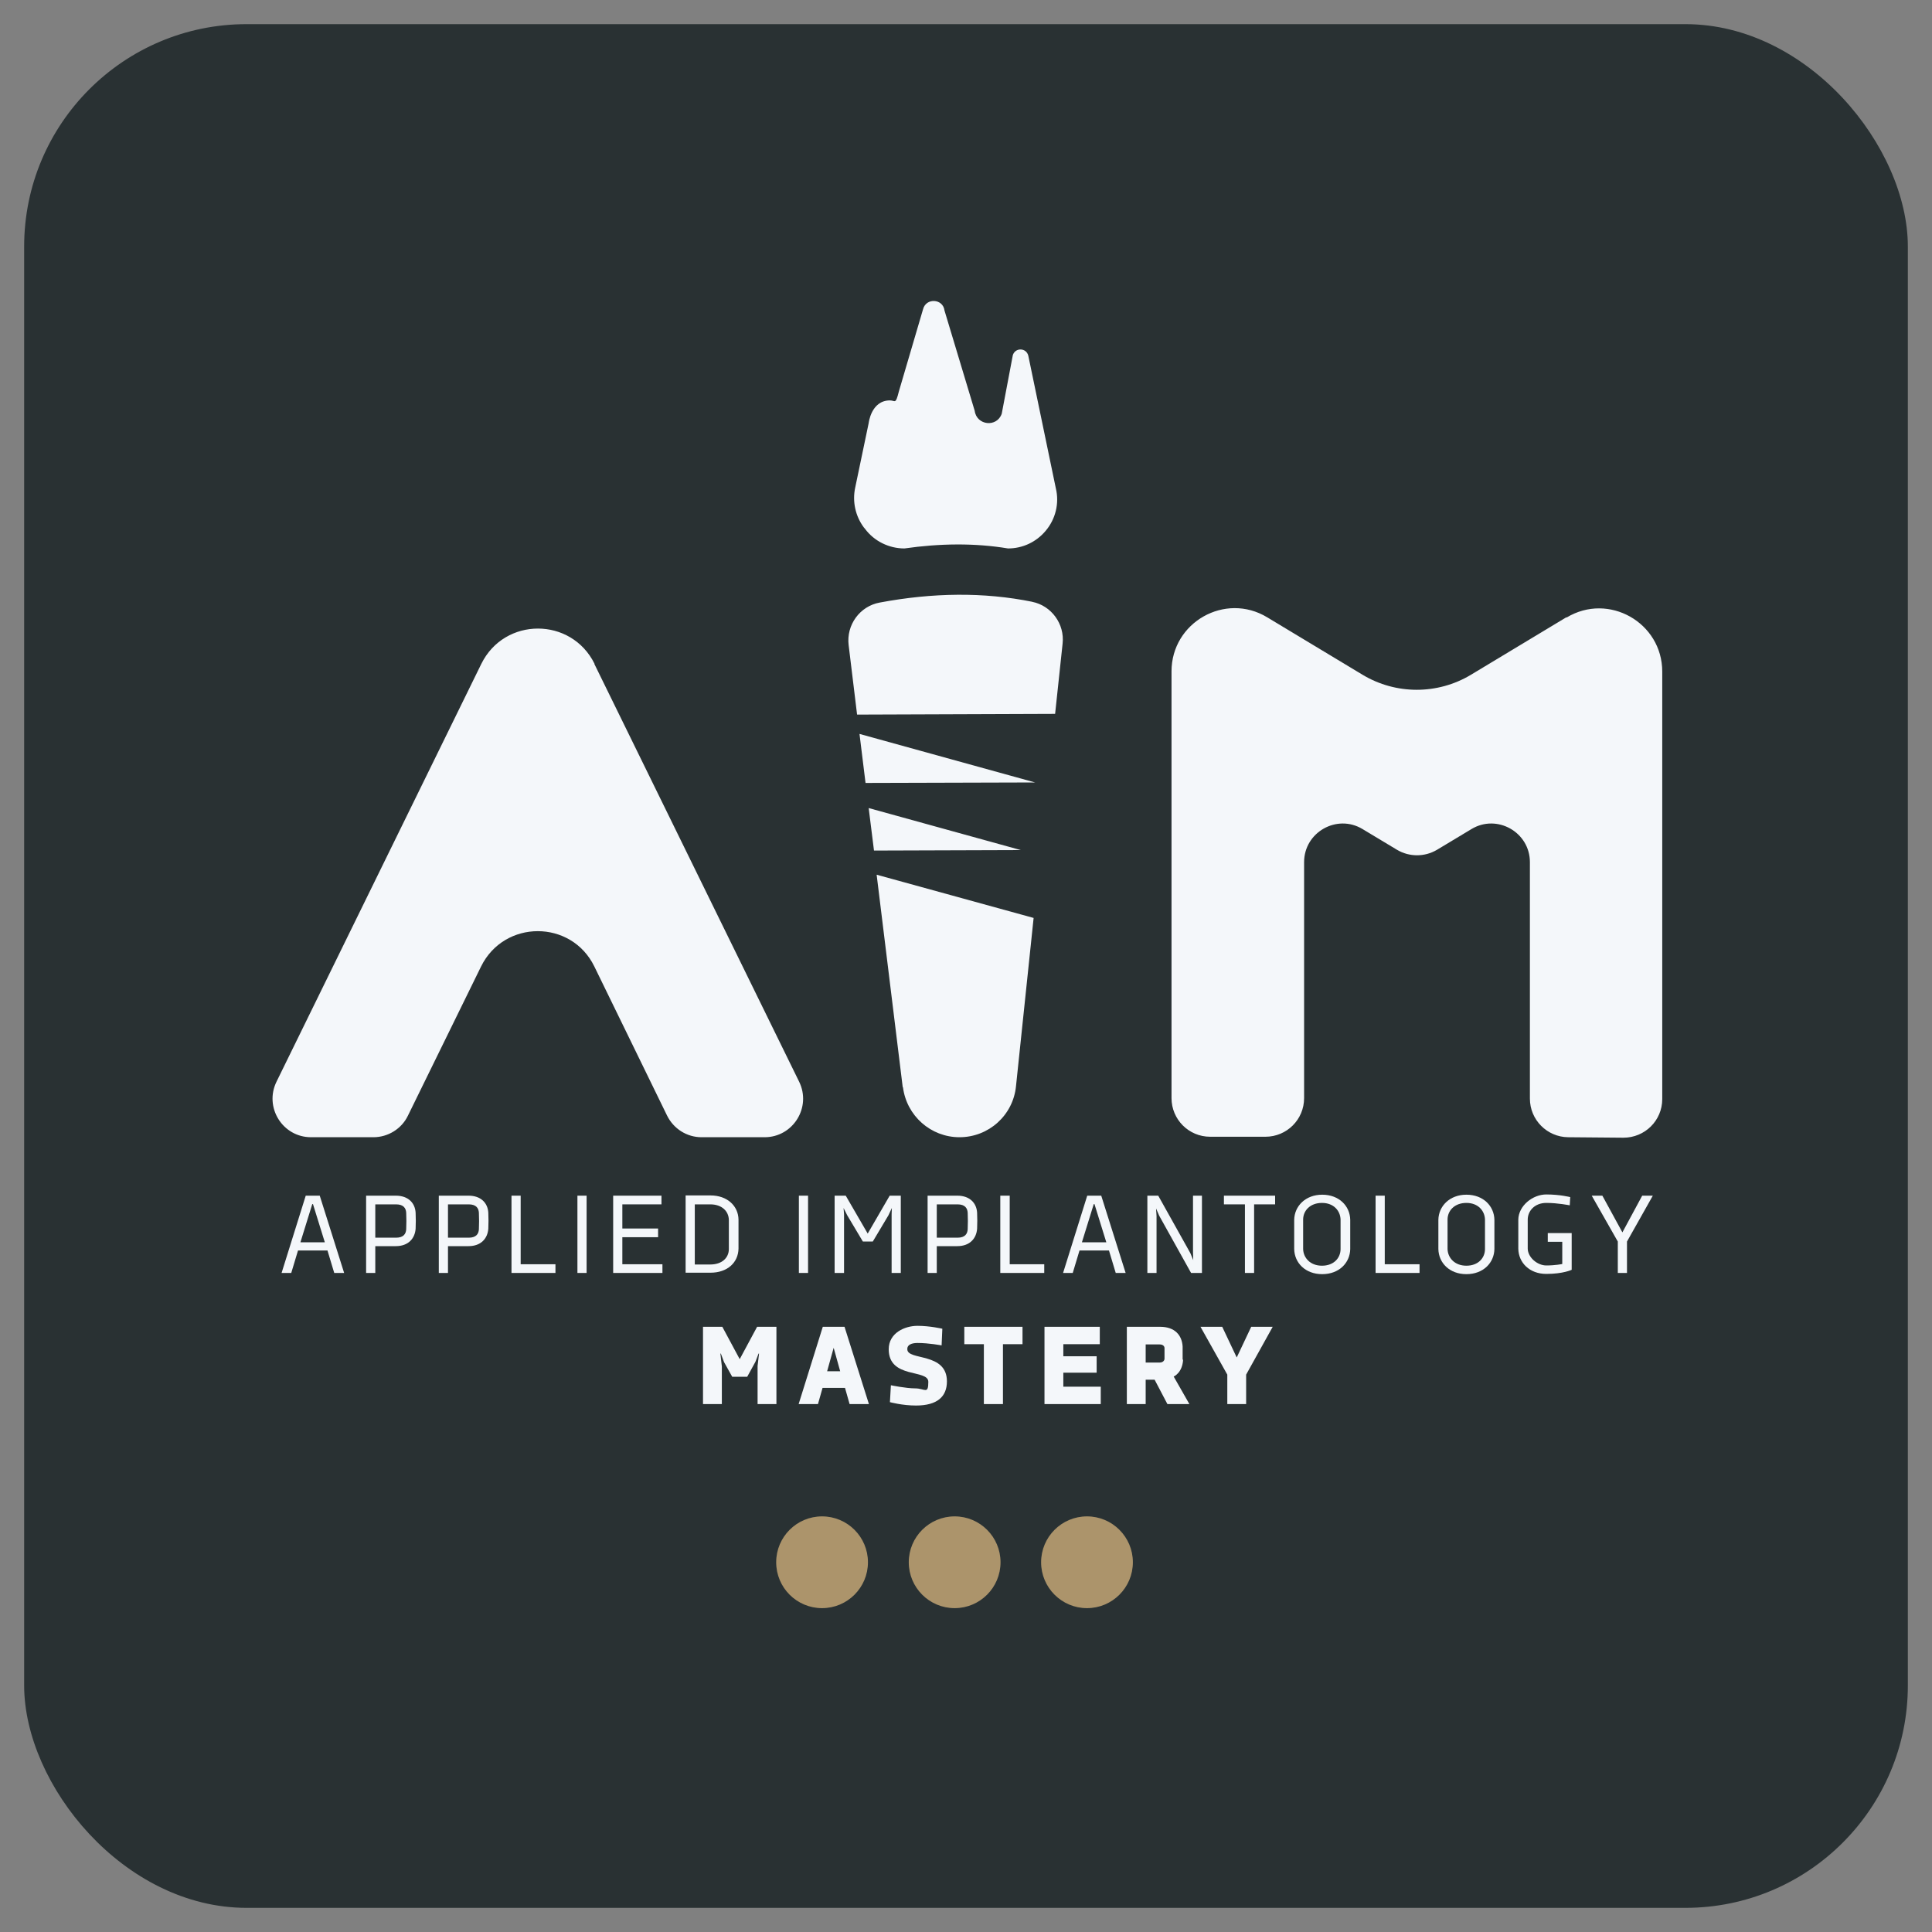 <svg xmlns="http://www.w3.org/2000/svg" id="Layer_1" data-name="Layer 1" viewBox="0 0 800 800"><rect x="0" y="0" width="800" height="800" fill="#808080" stroke="none"/><defs><style>      .cls-1 {        fill: #ac946b;      }      .cls-1, .cls-2, .cls-3 {        stroke-width: 0px;      }      .cls-2 {        fill: #f4f7fa;      }      .cls-3 {        fill: #293133;      }    </style></defs><rect class="cls-3" x="10" y="10" width="780" height="780" rx="92.1" ry="92.1"></rect><g><circle class="cls-1" cx="340.4" cy="646.9" r="19"></circle><circle class="cls-1" cx="395.3" cy="646.9" r="19"></circle><circle class="cls-1" cx="450.1" cy="646.9" r="19"></circle></g><g><path class="cls-2" d="M359.7,334.6l2.2,17.6,60.8-.2-63-17.4ZM246.2,274.9c-9.6-19.5-37.3-19.5-46.9,0l-84.8,173c-5.2,10.6,2.5,23,14.3,23h25.8c6.1,0,11.7-3.5,14.3-8.9l30.3-61.8c9.6-19.5,37.4-19.5,46.9,0l30.1,61.7c2.7,5.5,8.2,9,14.3,9h26.1c11.8,0,19.5-12.4,14.3-23l-84.8-173ZM358.2,219c3.8,5.1,9.9,8.1,16.3,8.1,14.7-2.1,29.1-2.3,42.9,0,6,0,11.6-2.6,15.5-7.2h0c4.2-4.9,5.8-11.5,4.3-17.7l-11.4-54.9c-.8-3.3-5.3-3.5-6.4-.3l-4.6,24.3c-2,5.8-10.4,4.9-11.2-1.2l-12.5-41.5c-.6-5-7.7-5.4-8.9-.5l-10,34c-1.4,5.6-1.5,3.7-3.7,3.7-7.8,0-8.8,9.4-8.8,9.4l-5.6,26.8c-1.2,5.7.1,11.7,3.6,16.4l.5.6ZM427.5,249.2c-20.2-4.1-41.3-3.8-63.2.3-8.3,1.5-13.9,9.3-12.9,17.6l3.5,28.8,82-.3,3.1-29.1c.9-8.1-4.6-15.7-12.6-17.3ZM648.6,255.6l-39.5,23.8c-13.8,8.3-31.1,8.3-44.9,0l-39.5-23.8c-17.4-10.5-39.6,2.1-39.6,22.4v176.7c0,8.8,7.1,16,16,16h22.9c8.8,0,16-7.1,16-16v-97.7c0-12.4,13.6-20.1,24.2-13.7l14.3,8.6c5.1,3,11.4,3,16.5,0l14.3-8.6c10.6-6.4,24.2,1.3,24.2,13.7v97.9c0,8.8,7.1,15.9,15.8,16l22.9.2c8.9,0,16.1-7.1,16.1-16v-177c0-20.3-22.2-32.9-39.6-22.4ZM358.4,324.2l70.2-.2-72.7-20.1,2.5,20.3ZM373.9,450.2c1.5,11.8,11.5,20.7,23.4,20.7h0c12.1,0,22.2-9.1,23.4-21.1l7.3-69.7-65-17.9,10.8,88Z"></path><g><path class="cls-2" d="M126.6,495.1l-10,32h4l2.8-9.3h12.2l2.8,9.3h4.1l-10.1-32h-5.7ZM124.4,514.4l4.9-15.8h.3l4.9,15.8h-10.1Z"></path><path class="cls-2" d="M163.9,495.1h-12.3v32h3.8v-11.1h8.5c5.2,0,7.9-3.2,8.2-7.2.1-2.2.1-4.4,0-6.6-.2-4-3-7.1-8.2-7.1ZM168.2,509c-.1,1.9-1.1,3.5-4.2,3.5h-8.6v-13.8h8.6c3.1,0,4.1,1.6,4.2,3.5.1,2.2.1,4.6,0,6.8Z"></path><path class="cls-2" d="M194,495.1h-12.3v32h3.8v-11.1h8.5c5.2,0,7.9-3.2,8.2-7.2.1-2.2.1-4.4,0-6.6-.2-4-3-7.1-8.2-7.1ZM198.3,509c-.1,1.9-1.1,3.5-4.2,3.5h-8.6v-13.8h8.6c3.1,0,4.1,1.6,4.2,3.5.1,2.2.1,4.6,0,6.8Z"></path><polygon class="cls-2" points="215.6 495.1 211.8 495.1 211.8 527.1 230 527.1 230 523.5 215.6 523.5 215.6 495.1"></polygon><rect class="cls-2" x="239.1" y="495.1" width="3.8" height="32"></rect><polygon class="cls-2" points="257.7 512.3 272.5 512.3 272.5 508.7 257.7 508.7 257.7 498.7 273.9 498.7 273.9 495.1 253.9 495.1 253.9 527.1 274.3 527.1 274.3 523.5 257.7 523.5 257.7 512.3"></polygon><path class="cls-2" d="M305.8,517.1c0-4,0-8,0-12.1-.1-5.7-4.7-10-11.6-10h-10.3v32h10.3c7,0,11.5-4.2,11.6-10ZM287.7,498.7h6.4c4.8,0,7.6,2.8,7.7,6.4,0,4,0,8,0,12.1,0,3.6-2.8,6.4-7.7,6.4h-6.4v-24.9Z"></path><rect class="cls-2" x="330.8" y="495.1" width="3.8" height="32"></rect><polygon class="cls-2" points="369.2 502.8 369.2 527.1 373 527.1 373 495.1 368.4 495.1 359.3 510.8 350.2 495.1 345.6 495.1 345.6 527.1 349.5 527.1 349.5 502.8 349.3 500.2 350.8 503.2 357.3 514.1 361.4 514.1 367.9 503.2 369.3 500.2 369.2 502.8"></polygon><path class="cls-2" d="M404.6,508.8c.1-2.2.1-4.4,0-6.6-.2-4-3-7.1-8.2-7.1h-12.3v32h3.8v-11.1h8.5c5.2,0,7.9-3.2,8.2-7.2ZM400.7,509c-.1,1.9-1.1,3.5-4.2,3.5h-8.6v-13.8h8.6c3.1,0,4.1,1.6,4.2,3.5.1,2.2.1,4.6,0,6.8Z"></path><polygon class="cls-2" points="418.1 495.1 414.2 495.1 414.2 527.1 432.4 527.1 432.4 523.5 418.1 523.5 418.1 495.1"></polygon><path class="cls-2" d="M450.2,495.1l-10,32h4l2.8-9.3h12.2l2.8,9.3h4.1l-10.1-32h-5.7ZM448,514.4l4.9-15.8h.3l4.9,15.8h-10.1Z"></path><polygon class="cls-2" points="497.7 495.1 494 495.1 494 518.7 494.1 521.8 492.9 518.9 479.6 495.1 475.1 495.1 475.1 527.1 478.9 527.1 478.9 503.5 478.7 500.4 480 503.4 493.2 527.1 497.7 527.1 497.7 495.1"></polygon><polygon class="cls-2" points="506.8 498.7 515.5 498.7 515.5 527.1 519.3 527.1 519.3 498.7 528 498.7 528 495.1 506.8 495.1 506.8 498.7"></polygon><path class="cls-2" d="M547.5,494.7c-6.9,0-11.5,4.7-11.6,10.4,0,4,0,8,0,12.1.1,5.7,4.6,10.4,11.6,10.4s11.5-4.7,11.6-10.4c0-4,0-8,0-12.1-.1-5.7-4.6-10.4-11.6-10.4ZM555.1,517.2c0,3.7-2.8,6.9-7.7,6.9s-7.7-3.3-7.8-6.9c0-4.1,0-8.1,0-12.2,0-3.7,2.9-6.9,7.8-6.9s7.6,3.3,7.7,6.9c0,4.1,0,8.1,0,12.2Z"></path><polygon class="cls-2" points="573.4 495.1 569.6 495.1 569.6 527.1 587.8 527.1 587.8 523.5 573.4 523.5 573.4 495.1"></polygon><path class="cls-2" d="M607.2,494.7c-6.9,0-11.5,4.7-11.6,10.4,0,4,0,8,0,12.1.1,5.7,4.6,10.4,11.6,10.4s11.5-4.7,11.6-10.4c0-4,0-8,0-12.1-.1-5.7-4.6-10.4-11.6-10.4ZM614.9,517.2c0,3.7-2.8,6.9-7.7,6.9s-7.7-3.3-7.8-6.9c0-4.1,0-8.1,0-12.2,0-3.7,2.9-6.9,7.8-6.9s7.6,3.3,7.7,6.9c0,4.1,0,8.1,0,12.2Z"></path><path class="cls-2" d="M640.9,514.2h6v9.2s-2.9.6-6.6.6-7.6-3.3-7.7-6.9c0-4,0-8,0-12.1,0-3.6,2.9-6.9,7.7-6.9s9.7,1,9.7,1l.2-3.4s-4.2-1.1-9.9-1.1-11.5,4.7-11.6,10.4c0,4,0,8,0,12.1.1,5.7,4.6,10.4,11.6,10.4s10.5-1.7,10.5-1.7v-15.2h-9.9v3.5Z"></path><polygon class="cls-2" points="680 495.1 671.8 510.3 663.5 495.1 659.1 495.1 669.9 514.1 669.9 527.1 673.7 527.1 673.7 514.1 684.4 495.1 680 495.1"></polygon><polygon class="cls-2" points="306.3 562.8 299.1 549.4 291.1 549.4 291.1 581.4 298.9 581.4 298.9 565.8 298.3 560.5 298.5 560.5 299.8 564 303.2 570.1 309.4 570.1 312.8 563.9 314.1 560.5 314.3 560.5 313.7 565.6 313.7 581.4 321.5 581.4 321.5 549.4 313.5 549.4 306.3 562.8"></polygon><path class="cls-2" d="M340.7,549.4l-10,32h8l1.9-6.7h9.3l1.9,6.7h8l-10.1-32h-9ZM342.5,567.8l2.7-9.7,2.7,9.7h-5.3Z"></path><path class="cls-2" d="M375.7,558.5c0-1.6,1.7-2.4,4.2-2.4,4.8,0,10,1,10,1l.3-6.9s-5.1-1.2-10.3-1.2-11.9,2.9-11.9,9.7c0,12.4,16.4,8.1,16.4,13.5s-1.5,2.7-5.4,2.7-10.1-1.3-10.1-1.3l-.4,7s5.1,1.4,10.8,1.4c8.8,0,12.8-3.7,12.8-10,0-12.2-16.4-8.5-16.4-13.3Z"></path><polygon class="cls-2" points="399.3 556.6 407.4 556.6 407.4 581.4 415.3 581.4 415.3 556.6 423.4 556.6 423.4 549.4 399.3 549.4 399.3 556.6"></polygon><polygon class="cls-2" points="440.3 568.4 454.1 568.4 454.1 561.6 440.3 561.6 440.3 556.6 455.4 556.6 455.4 549.4 432.5 549.4 432.5 581.4 455.8 581.4 455.8 574.2 440.3 574.2 440.3 568.4"></polygon><path class="cls-2" d="M489.7,563c0-2,0-3.6,0-5.5-.3-4.6-3.2-8.1-9.3-8.1h-13.8v32h7.8v-10.1h3.7l5.3,10.1h9.1l-6.5-11.4s3.6-1.5,3.9-7ZM482.2,562.6c0,.7-.6,1.6-2,1.6h-5.8v-7.5h5.8c1.4,0,2,.8,2,1.5,0,1.4,0,2.8,0,4.4Z"></path><polygon class="cls-2" points="512.1 562.1 506.1 549.4 497.1 549.4 508.2 569.2 508.2 581.4 516 581.4 516 569.2 527 549.4 518.1 549.4 512.1 562.1"></polygon></g></g></svg>